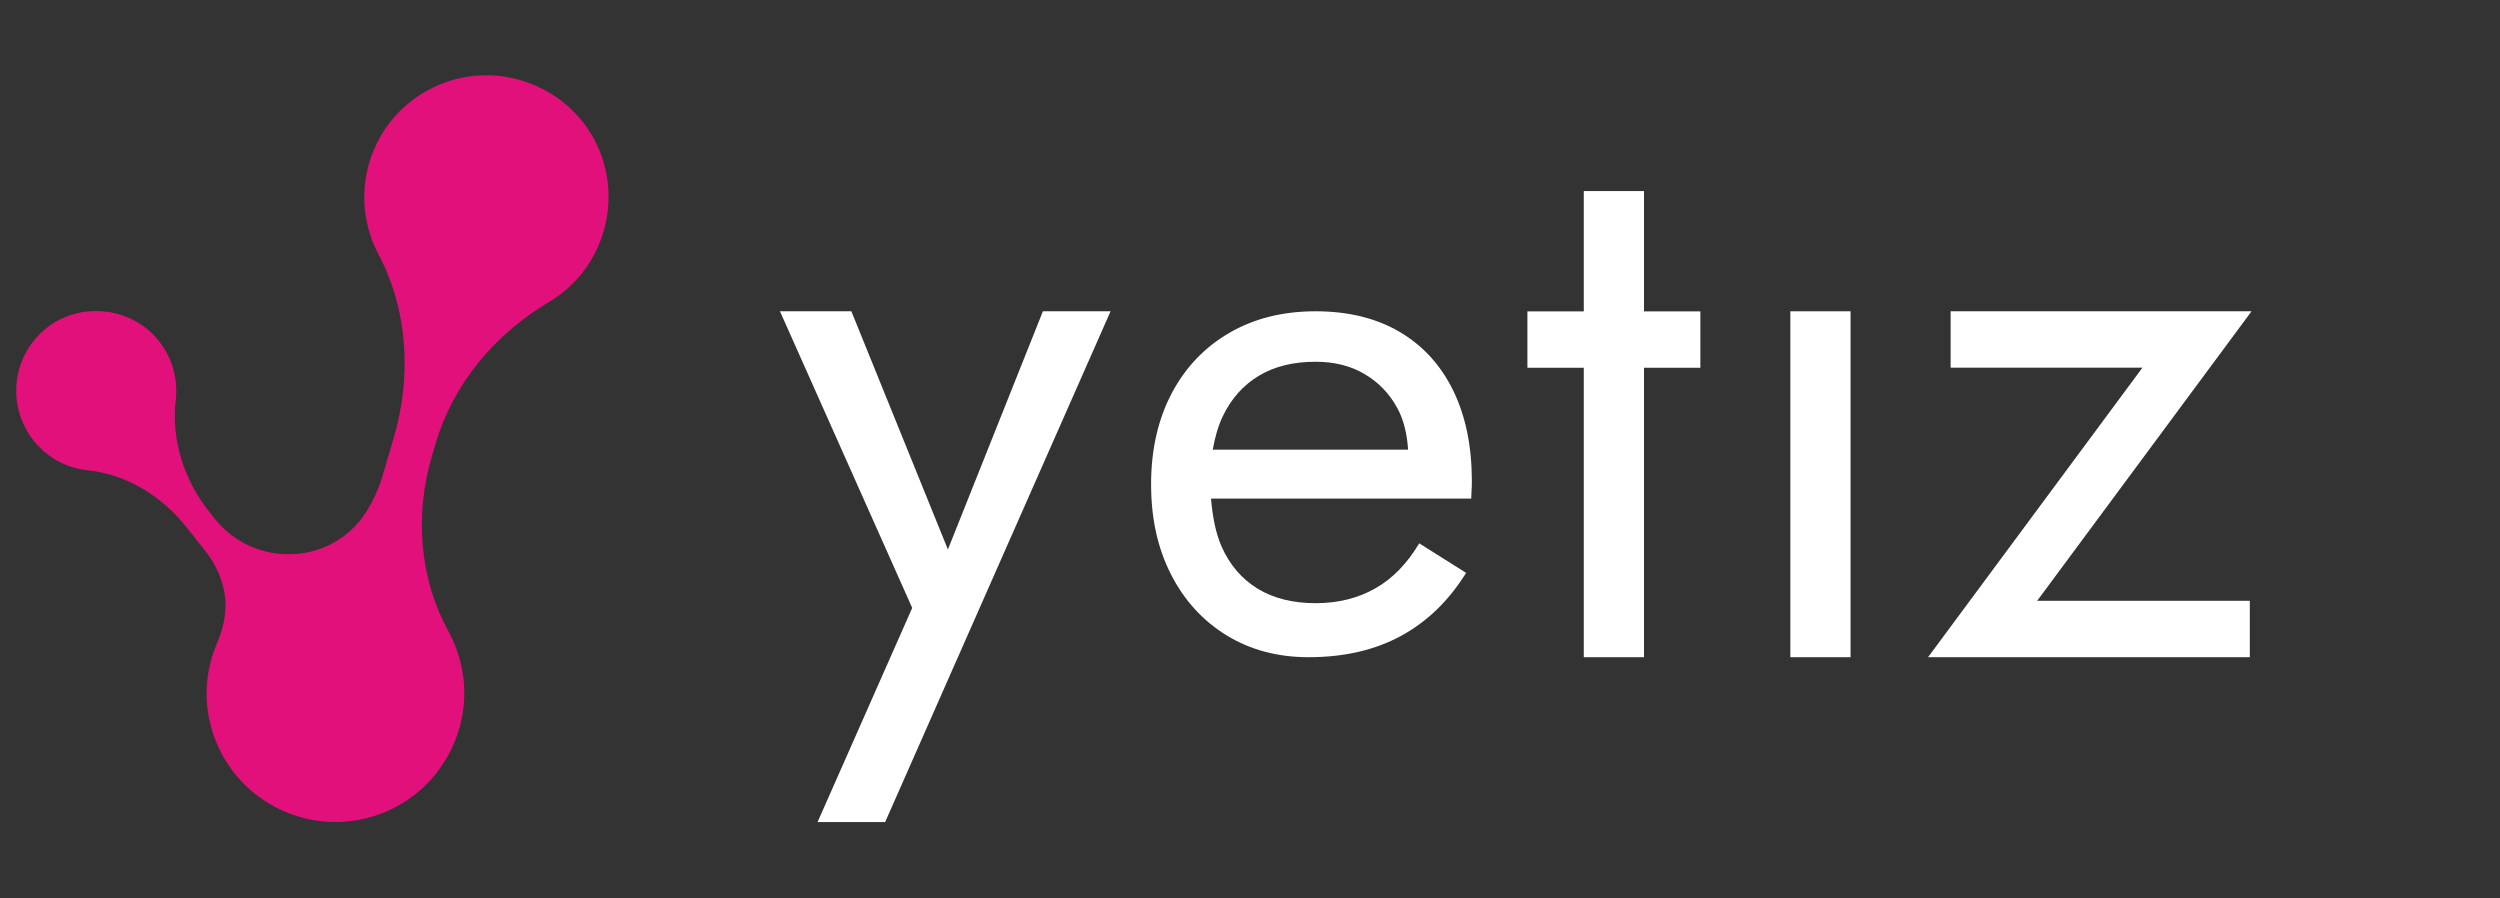 <svg version="1.2" xmlns="http://www.w3.org/2000/svg" viewBox="0 0 2745 986" width="2745" height="986">
	<rect x="0" y="0" width="2745" height="986" fill="#333333" stroke="none"/>
	<title>Yetiz_logo_white-svg</title>
	<style>
		.s0 { fill: #e2107a } 
		.s1 { fill: #ffffff } 
	</style>
	<path id="Layer" class="s0" d="m584.7 92.6c-74.7-30.2-157.1 10.9-179.3 86.2-10.2 34.9-5.6 70.7 10.2 100.5 32.6 61.6 36.4 134.5 16.7 201.4l-12.2 41.7c-4.2 14-10.2 27.2-17.8 39.3-37.3 59.4-122.9 62.7-166.5 7.8l-0.7-0.8-5.9-7.5c-27.3-34.5-41.3-78.4-36.2-122.2 2.7-24-4.4-49.1-22.1-68.8-30-33.4-82.5-38.3-118.3-11.2-39.3 29.8-46.3 86-15.9 124.5 15.3 19.4 37.1 30.6 59.9 32.9 43.2 4.5 81.8 29 108.6 63l20.9 26.4c9.5 12.1 16 25.9 19.4 40.4 4.8 20 1 40.8-7.1 59.7-12.3 28.7-15.3 61.4-6.4 93.1 22.9 82.1 112.9 126.2 192.7 91.8 59.3-25.5 94.3-90 83-153.6-2.8-16.1-8.1-31-15.4-44.3-32.1-58.4-36.9-128-18.1-192l4.1-13.9c19.5-66 65.1-120 124.2-155.2 30.4-18 53.7-48 62.3-85.7 14.6-64.5-18.9-128.8-80.1-153.5z"/>
	<g id="Layer">
		<path id="Layer" class="s1" d="m1040.8 603.3l-106-261.5h-78.4l145.2 325.7-103.9 235.1h74.2l247.5-560.8h-74.3l-104.3 261.5z"/>
		<path id="Layer" fill-rule="evenodd" class="s1" d="m1536.6 364.3c25.6 15 45.3 36.5 59 64.5 13.7 28 20.5 61.2 20.5 99.7 0 3.7-0.1 7.5-0.4 11.5q-0.3 5.9-0.3 7.5h-285.7c1.7 19.8 5.1 38 11.8 53.1 9 20 22.2 35.3 39.6 45.9 17.4 10.5 38.5 15.8 63.3 15.8q37.2 0 65.7-16.3c19-10.7 35-27.3 48.2-49.4l51.5 32.4c-19 30.6-42.9 53.7-71.6 69.3q-43.2 23.4-101.7 23.3-50.6 0-89.9-24.1c-26.1-16.1-46.4-38.4-60.9-66.9-14.5-28.5-21.8-60.9-21.8-98.9 0-38 7.6-71.2 22.6-99.8 15-28.4 36.1-50.6 63.3-66.4 27.2-15.8 58.7-23.7 94.6-23.7 35.9 0 66.6 7.5 92.2 22.5zm-154.4 48.3c-17.1 10.3-30.3 25.1-39.5 44.3-5.2 10.8-8.7 23.3-11.1 36.8h214.5c-1.2-17.1-4.7-32.8-12-45.9-8.6-15.8-20.6-28.2-36-37.2-15.2-9-33.2-13.4-53.7-13.4-24.3 0-45.1 5.1-62.2 15.4z"/>
		<path id="Layer" class="s1" d="m1805.1 209.8h-66.1v132.1h-61.9v61.9h61.9v317.8h66.1v-317.8h61.9v-61.9h-61.9v-132.1z"/>
		<path id="Layer" class="s1" d="m1965.8 341.8h66.1v379.8h-66.1z"/>
		<path id="Layer" class="s1" d="m2472.2 341.8h-330.4v61.9h210.6l-235.4 317.9h353.3v-61.9h-233.5l235.4-317.9z"/>
	</g>
</svg>